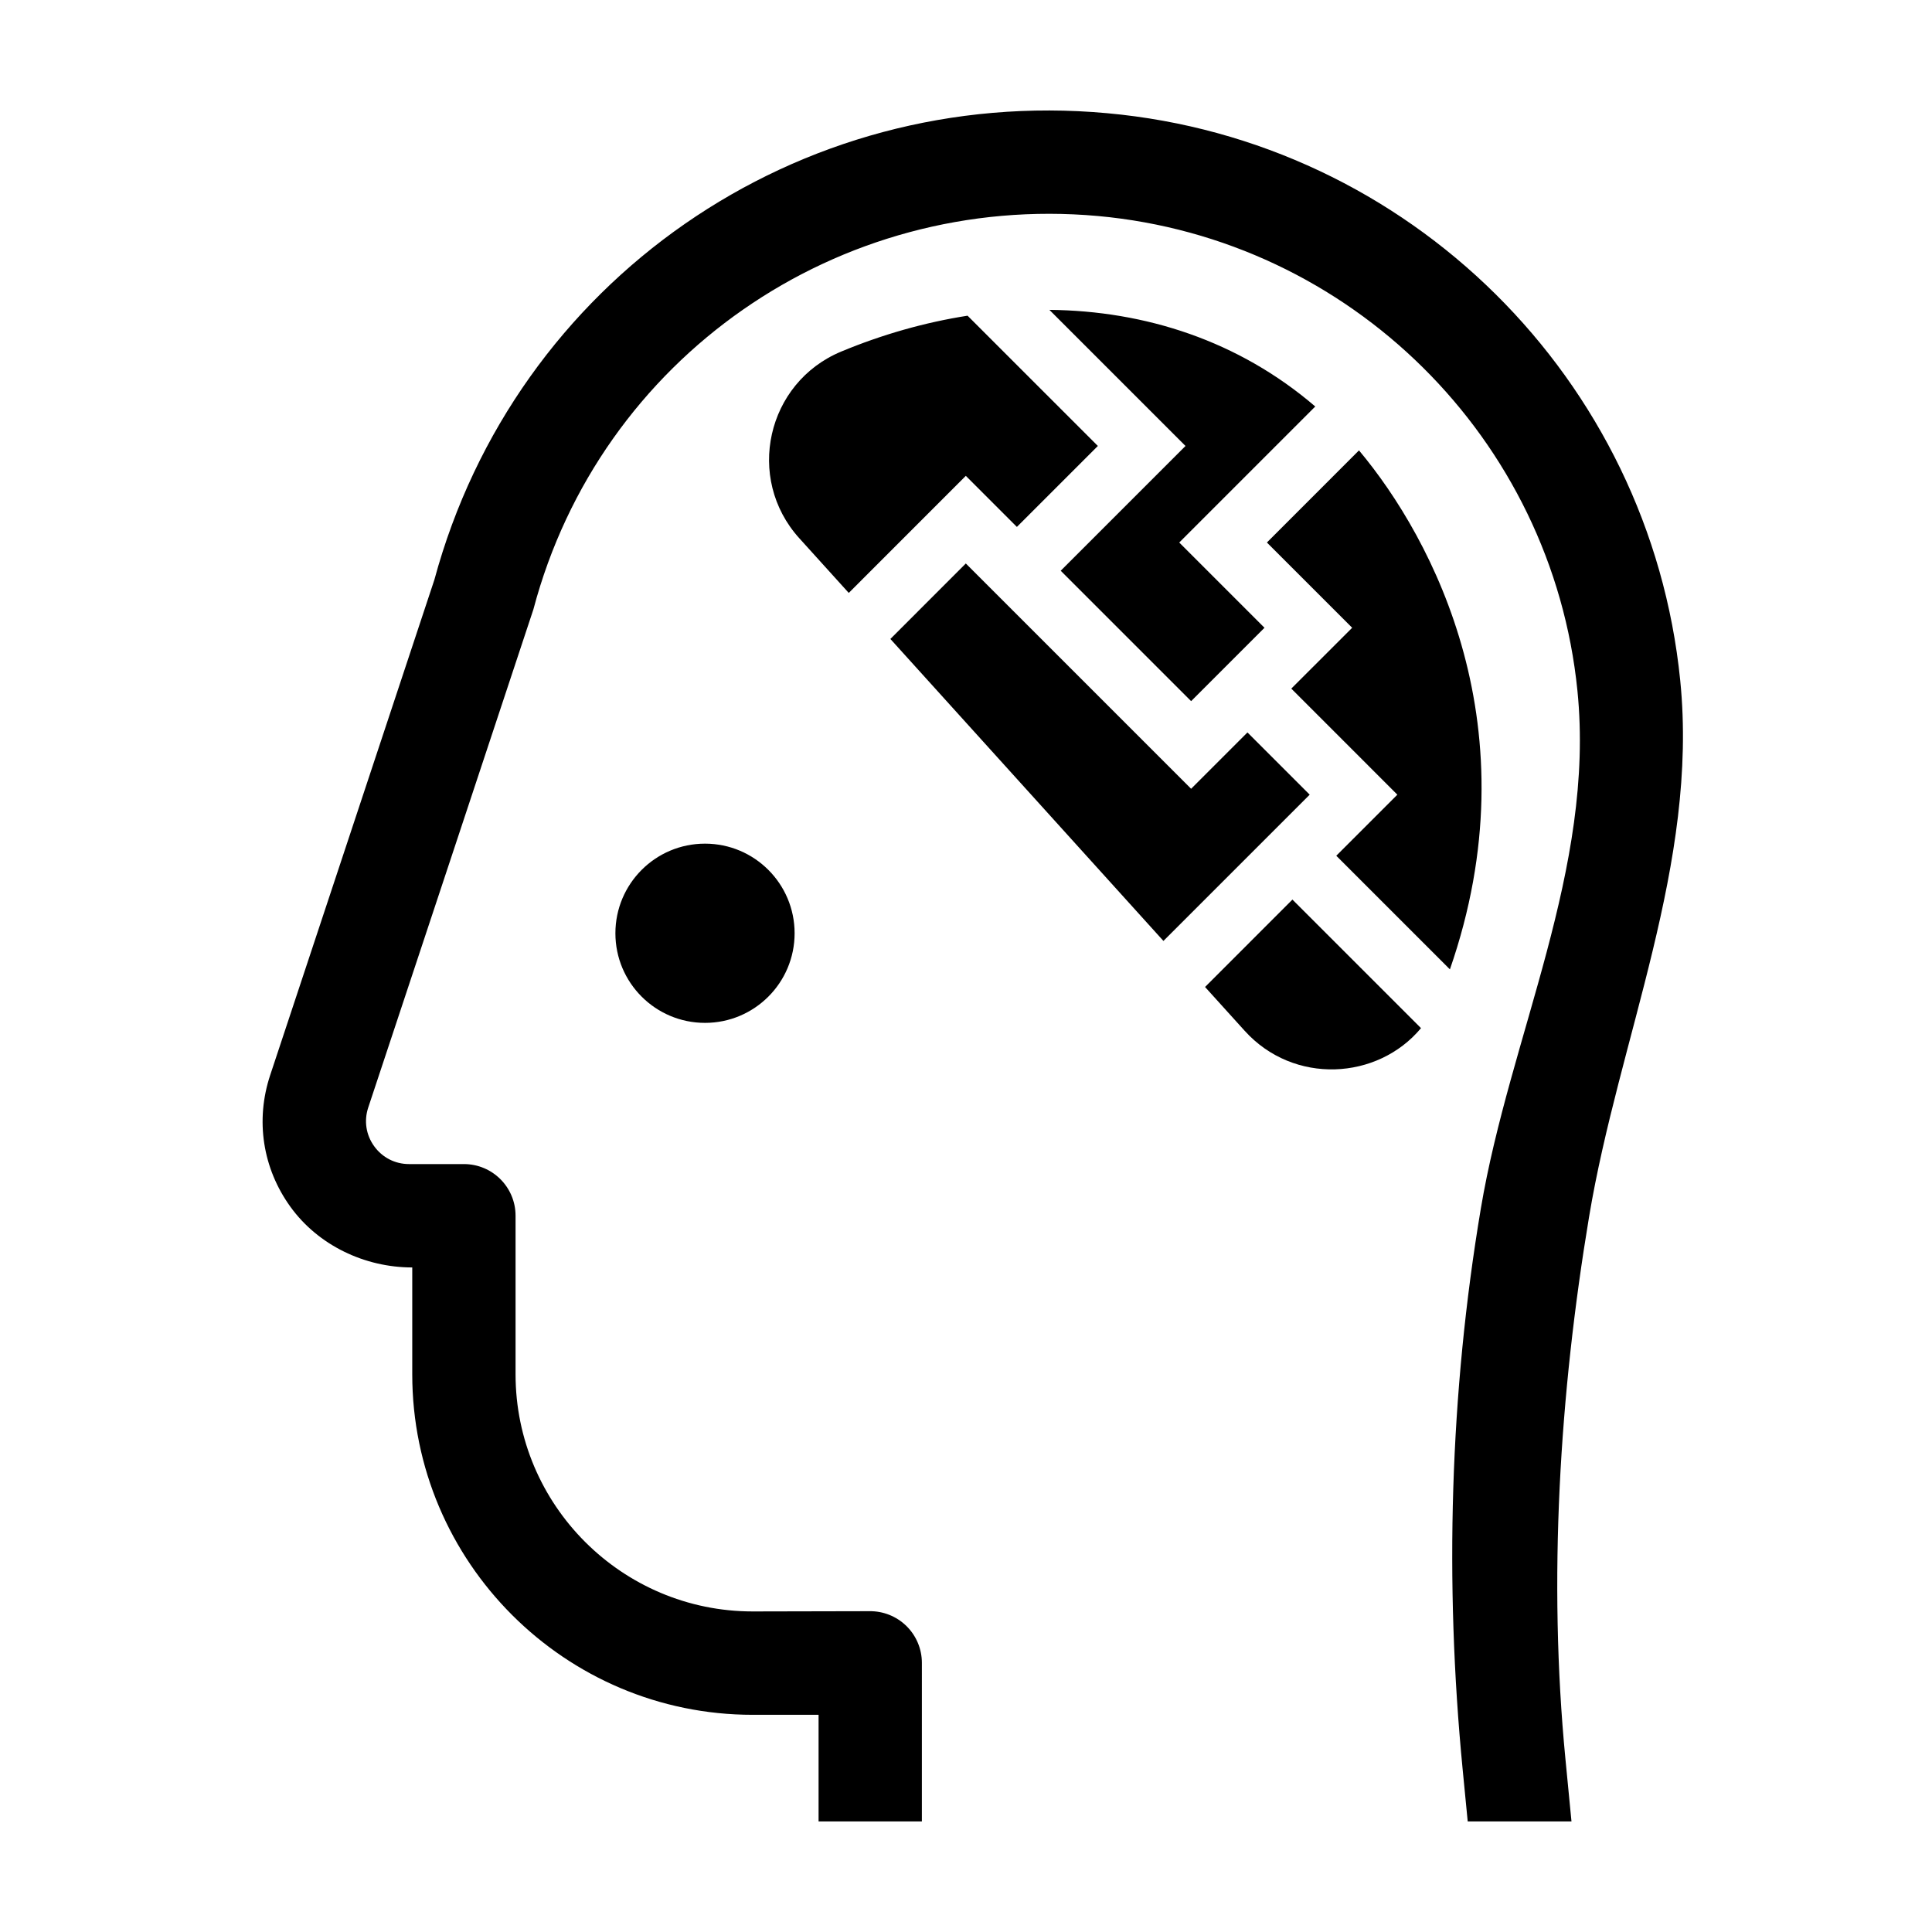 <?xml version="1.0" encoding="UTF-8"?>
<!-- Uploaded to: SVG Repo, www.svgrepo.com, Generator: SVG Repo Mixer Tools -->
<svg fill="#000000" width="800px" height="800px" version="1.1" viewBox="144 144 512 512" xmlns="http://www.w3.org/2000/svg">
 <path d="m463.35 405.56 10.496 11.605c13.008 14.391 35.242 13.102 46.734-0.699l-34.074-34.066zm40.793-142.2-24.402 24.41 22.598 22.594-16.133 16.125 28.105 28.109-16.184 16.184 30.113 30.113c22.156-63.789-4.387-114-24.098-137.54zm-79.043 31.891 34.559 34.559 19.445-19.445-22.594-22.594 36.047-36.047c-20.332-17.445-45.098-25.367-70.457-25.609l36.07 36.07zm49.488 42.852-14.93 14.93-59.707-59.703-19.992 20 72.363 80.027 38.762-38.758zm-61.102-54.465 21.457-21.453-34.527-34.523c-11.387 1.781-22.672 5.008-33.484 9.504-19.785 8.227-25.48 33.578-11.109 49.473l13.109 14.492 31.02-31.027zm-82.652 83.938c-13.117 0-23.746 10.633-23.746 23.75 0 13.113 10.629 23.746 23.746 23.746 13.113 0 23.746-10.633 23.746-23.746 0-13.117-10.633-23.75-23.746-23.75zm57.473 259.13h-27.375v-28.262h-17.453c-49.754 0-90.227-40.477-90.227-90.227v-28.328c-12.602 0-24.906-5.859-32.285-16.07-7.375-10.215-9.328-22.934-5.367-34.887l43.516-131.29c21.43-79.164 96.203-131.17 178.32-123.64 79.945 7.258 143.81 70.473 151.84 150.3 4.898 48.664-16.277 94.836-24.16 142.2-7.82 46.949-10.863 96.176-6.262 143.64l1.605 16.555h-27.5l-1.352-13.91c-4.793-49.43-3.402-99.453 4.82-148.45 7.66-45.656 30.367-90.043 25.609-137.3-6.723-66.801-60.168-119.7-127.08-125.79-68.883-6.219-131.94 37.566-149.6 104.25-0.148 0.562-43.77 132.02-43.77 132.02-1.164 3.516-0.59 7.25 1.578 10.25 2.168 3.004 5.535 4.727 9.238 4.727h14.539c7.562 0 13.688 6.125 13.688 13.688v42.016c0 34.656 28.191 62.852 62.852 62.852l30.871-0.066c3.688-0.062 7.223 1.344 9.852 3.918 2.621 2.57 4.106 6.094 4.106 9.77z" fill-rule="evenodd"/>
</svg>